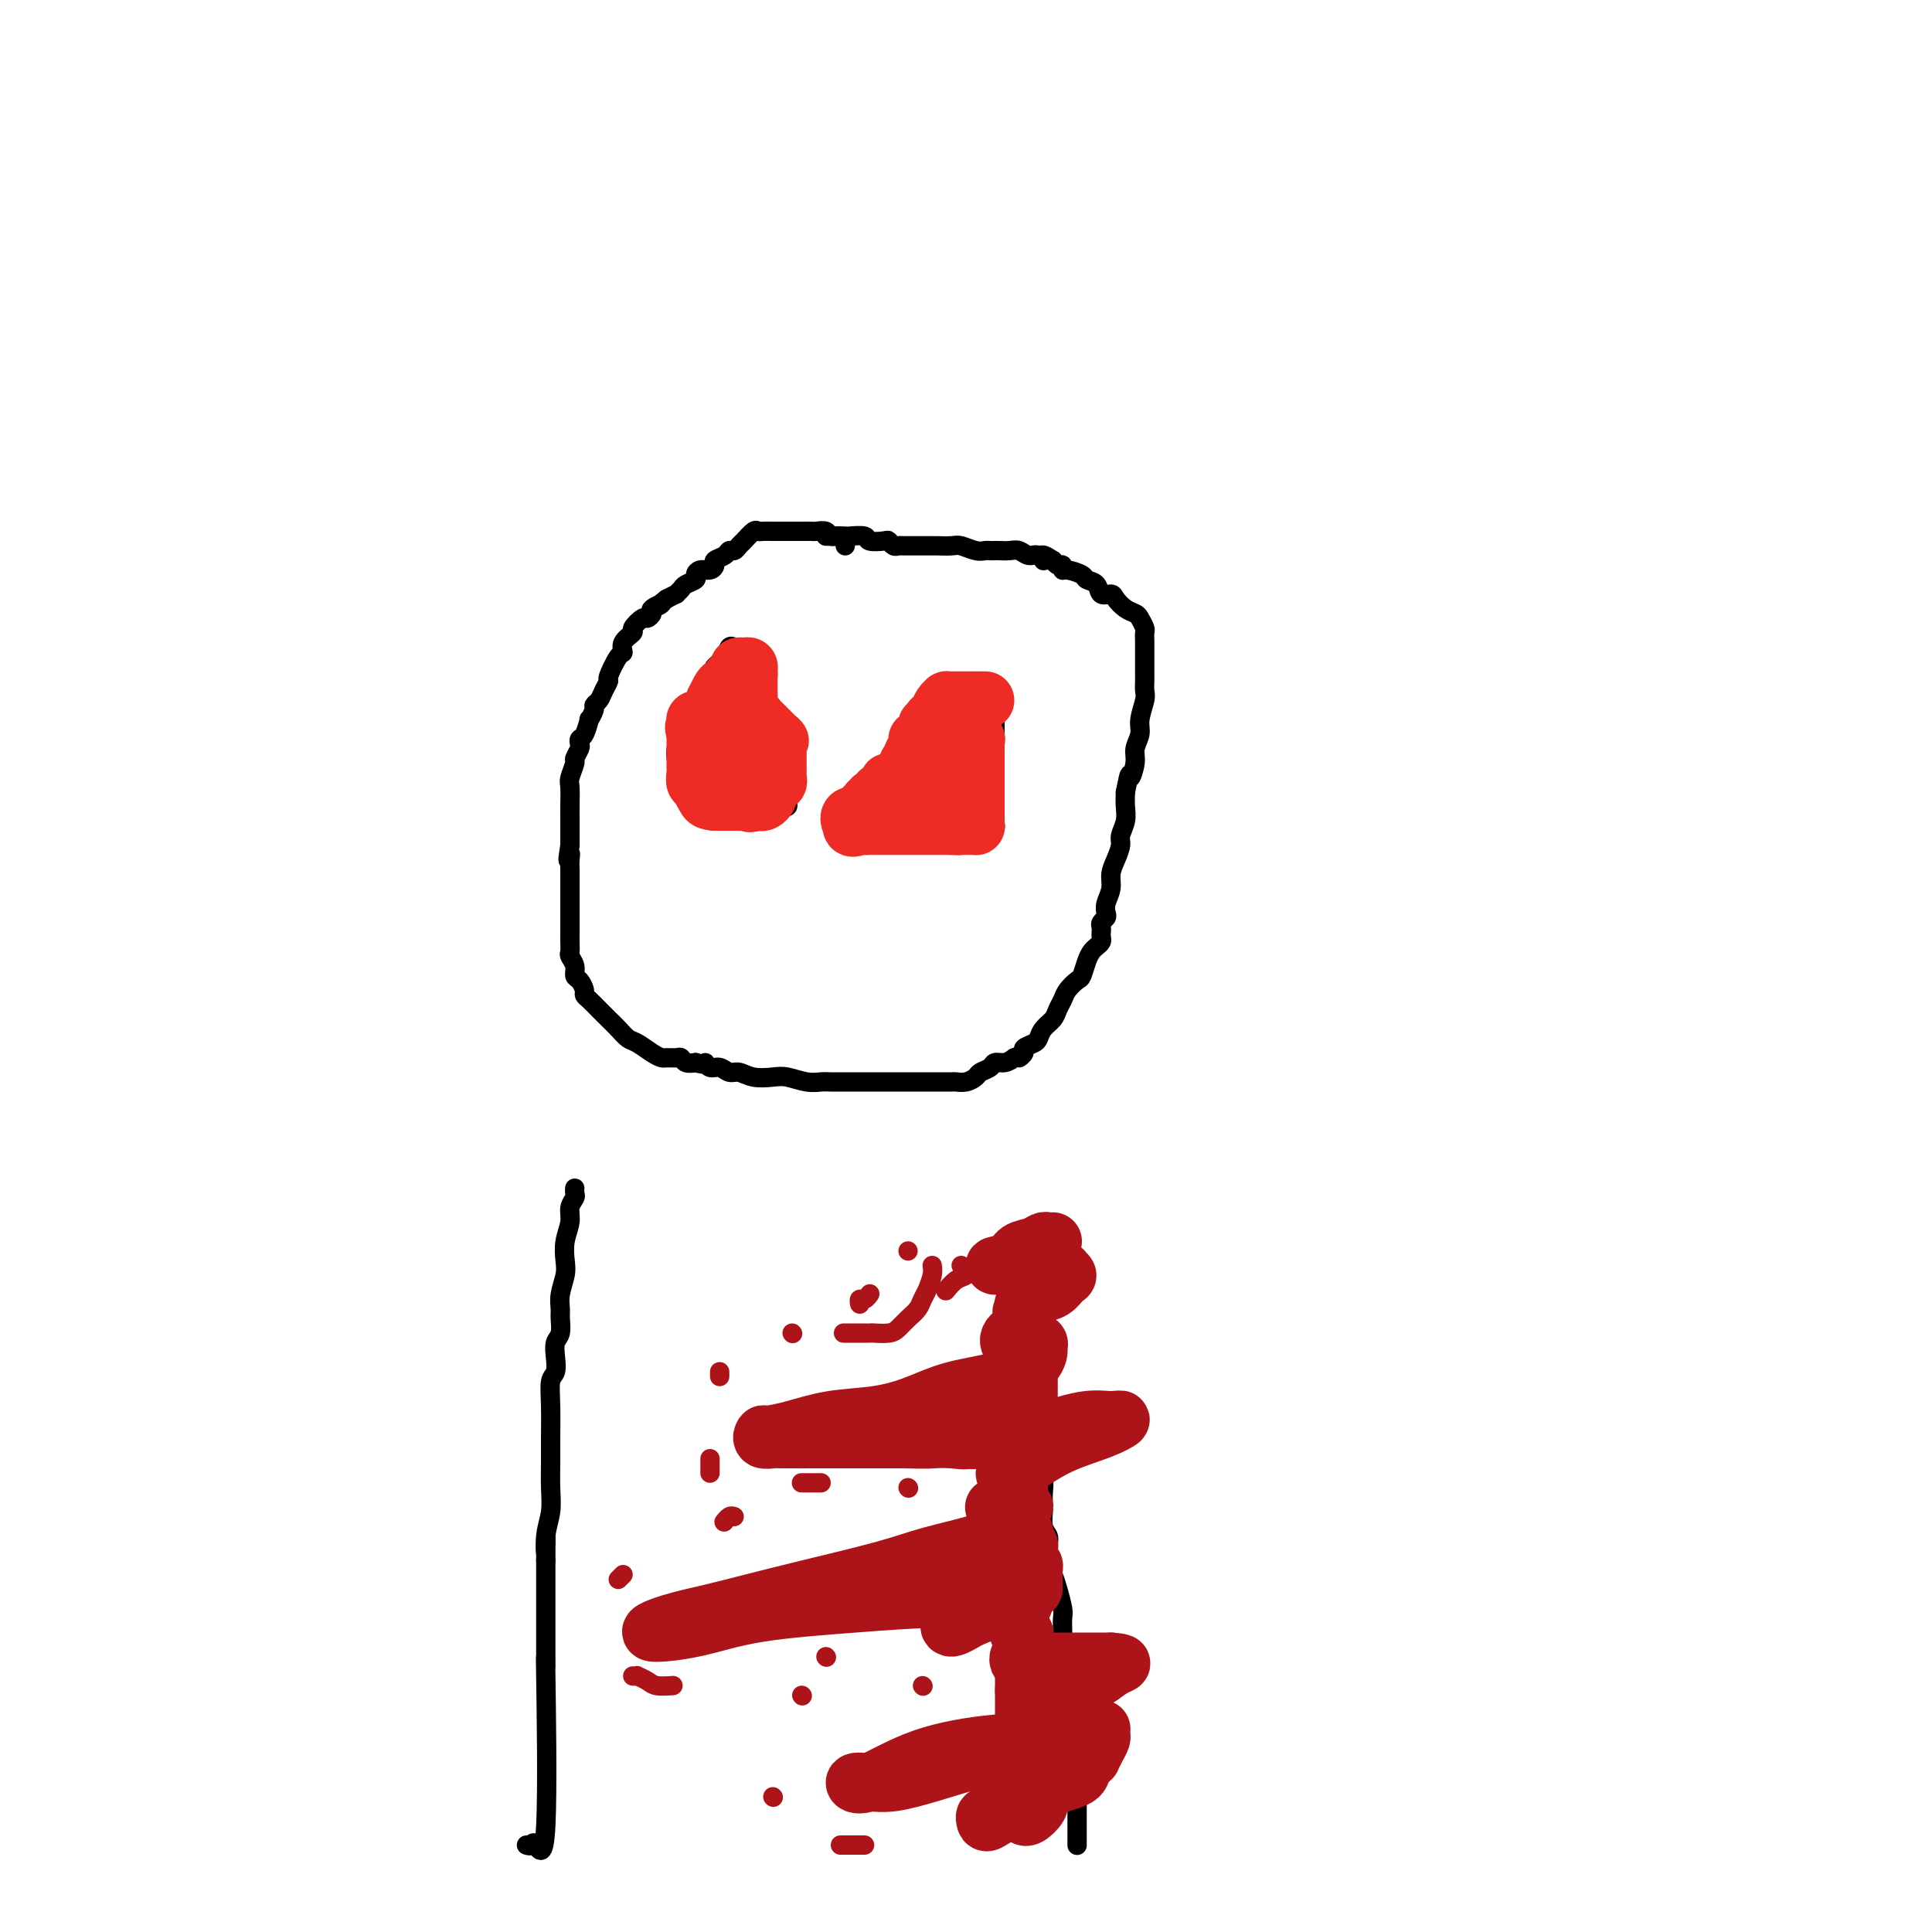 <svg viewBox='0 0 400 400' version='1.1' xmlns='http://www.w3.org/2000/svg' xmlns:xlink='http://www.w3.org/1999/xlink'><g fill='none' stroke='#000000' stroke-width='4' stroke-linecap='round' stroke-linejoin='round'><path d='M109,382c0.370,0.127 0.740,0.255 1,0c0.260,-0.255 0.409,-0.892 1,0c0.591,0.892 1.622,3.312 2,-4c0.378,-7.312 0.101,-24.358 0,-31c-0.101,-6.642 -0.027,-2.882 0,-2c0.027,0.882 0.007,-1.114 0,-2c-0.007,-0.886 -0.002,-0.663 0,-1c0.002,-0.337 0.001,-1.235 0,-2c-0.001,-0.765 -0.000,-1.397 0,-2c0.000,-0.603 0.000,-1.177 0,-2c-0.000,-0.823 -0.000,-1.894 0,-3c0.000,-1.106 0.000,-2.248 0,-3c-0.000,-0.752 -0.000,-1.116 0,-2c0.000,-0.884 0.000,-2.288 0,-3c-0.000,-0.712 -0.000,-0.730 0,-1c0.000,-0.270 0.000,-0.791 0,-1c-0.000,-0.209 -0.000,-0.104 0,0'/><path d='M113,323c0.016,-8.844 0.057,-3.453 0,-2c-0.057,1.453 -0.211,-1.031 0,-3c0.211,-1.969 0.789,-3.421 1,-5c0.211,-1.579 0.056,-3.284 0,-5c-0.056,-1.716 -0.011,-3.442 0,-5c0.011,-1.558 -0.011,-2.948 0,-5c0.011,-2.052 0.054,-4.766 0,-7c-0.054,-2.234 -0.207,-3.987 0,-5c0.207,-1.013 0.773,-1.287 1,-2c0.227,-0.713 0.114,-1.867 0,-3c-0.114,-1.133 -0.228,-2.245 0,-3c0.228,-0.755 0.797,-1.154 1,-2c0.203,-0.846 0.041,-2.140 0,-3c-0.041,-0.860 0.041,-1.286 0,-2c-0.041,-0.714 -0.203,-1.717 0,-3c0.203,-1.283 0.771,-2.847 1,-4c0.229,-1.153 0.118,-1.895 0,-3c-0.118,-1.105 -0.242,-2.572 0,-4c0.242,-1.428 0.849,-2.817 1,-4c0.151,-1.183 -0.156,-2.159 0,-3c0.156,-0.841 0.774,-1.546 1,-2c0.226,-0.454 0.061,-0.658 0,-1c-0.061,-0.342 -0.016,-0.823 0,-1c0.016,-0.177 0.005,-0.051 0,0c-0.005,0.051 -0.002,0.025 0,0'/><path d='M223,382c-0.000,0.053 -0.000,0.105 0,0c0.000,-0.105 0.000,-0.368 0,-1c-0.000,-0.632 -0.000,-1.632 0,-2c0.000,-0.368 0.001,-0.104 0,-1c-0.001,-0.896 -0.004,-2.953 0,-4c0.004,-1.047 0.015,-1.084 0,-2c-0.015,-0.916 -0.055,-2.709 0,-4c0.055,-1.291 0.207,-2.079 0,-4c-0.207,-1.921 -0.772,-4.974 -1,-7c-0.228,-2.026 -0.117,-3.023 0,-4c0.117,-0.977 0.242,-1.934 0,-3c-0.242,-1.066 -0.849,-2.242 -1,-3c-0.151,-0.758 0.156,-1.099 0,-2c-0.156,-0.901 -0.773,-2.361 -1,-3c-0.227,-0.639 -0.064,-0.457 0,-1c0.064,-0.543 0.028,-1.811 0,-3c-0.028,-1.189 -0.050,-2.299 0,-3c0.050,-0.701 0.171,-0.992 0,-2c-0.171,-1.008 -0.633,-2.731 -1,-4c-0.367,-1.269 -0.638,-2.082 -1,-3c-0.362,-0.918 -0.815,-1.942 -1,-3c-0.185,-1.058 -0.102,-2.152 0,-3c0.102,-0.848 0.223,-1.452 0,-2c-0.223,-0.548 -0.791,-1.040 -1,-2c-0.209,-0.960 -0.060,-2.388 0,-3c0.060,-0.612 0.030,-0.407 0,-1c-0.030,-0.593 -0.060,-1.984 0,-3c0.060,-1.016 0.208,-1.658 0,-3c-0.208,-1.342 -0.774,-3.383 -1,-5c-0.226,-1.617 -0.113,-2.808 0,-4'/><path d='M215,297c-1.238,-13.646 -0.332,-5.261 0,-3c0.332,2.261 0.089,-1.602 0,-4c-0.089,-2.398 -0.024,-3.332 0,-4c0.024,-0.668 0.005,-1.069 0,-2c-0.005,-0.931 0.003,-2.390 0,-3c-0.003,-0.610 -0.016,-0.371 0,-1c0.016,-0.629 0.060,-2.127 0,-3c-0.060,-0.873 -0.223,-1.122 0,-2c0.223,-0.878 0.831,-2.385 1,-3c0.169,-0.615 -0.100,-0.339 0,-1c0.100,-0.661 0.570,-2.260 1,-3c0.430,-0.740 0.819,-0.622 1,-1c0.181,-0.378 0.154,-1.252 0,-2c-0.154,-0.748 -0.433,-1.370 0,-2c0.433,-0.630 1.579,-1.269 2,-2c0.421,-0.731 0.116,-1.555 0,-2c-0.116,-0.445 -0.045,-0.512 0,-1c0.045,-0.488 0.064,-1.399 0,-2c-0.064,-0.601 -0.209,-0.893 0,-1c0.209,-0.107 0.774,-0.031 1,0c0.226,0.031 0.113,0.015 0,0'/><path d='M175,113c0.057,-0.301 0.114,-0.603 0,-1c-0.114,-0.397 -0.398,-0.891 -1,-1c-0.602,-0.109 -1.523,0.167 -2,0c-0.477,-0.167 -0.509,-0.777 -1,-1c-0.491,-0.223 -1.440,-0.060 -2,0c-0.560,0.060 -0.731,0.016 -1,0c-0.269,-0.016 -0.634,-0.004 -1,0c-0.366,0.004 -0.731,0.001 -1,0c-0.269,-0.001 -0.443,-0.000 -1,0c-0.557,0.000 -1.497,0.001 -2,0c-0.503,-0.001 -0.567,-0.002 -1,0c-0.433,0.002 -1.233,0.007 -2,0c-0.767,-0.007 -1.501,-0.027 -2,0c-0.499,0.027 -0.764,0.102 -1,0c-0.236,-0.102 -0.445,-0.382 -1,0c-0.555,0.382 -1.457,1.426 -2,2c-0.543,0.574 -0.728,0.679 -1,1c-0.272,0.321 -0.633,0.859 -1,1c-0.367,0.141 -0.741,-0.116 -1,0c-0.259,0.116 -0.401,0.605 -1,1c-0.599,0.395 -1.653,0.697 -2,1c-0.347,0.303 0.014,0.606 0,1c-0.014,0.394 -0.403,0.879 -1,1c-0.597,0.121 -1.402,-0.123 -2,0c-0.598,0.123 -0.987,0.611 -1,1c-0.013,0.389 0.352,0.678 0,1c-0.352,0.322 -1.420,0.677 -2,1c-0.580,0.323 -0.671,0.612 -1,1c-0.329,0.388 -0.896,0.874 -1,1c-0.104,0.126 0.256,-0.107 0,0c-0.256,0.107 -1.128,0.553 -2,1'/><path d='M138,124c-3.041,2.343 -1.142,1.200 -1,1c0.142,-0.200 -1.473,0.542 -2,1c-0.527,0.458 0.033,0.633 0,1c-0.033,0.367 -0.657,0.927 -1,1c-0.343,0.073 -0.403,-0.341 -1,0c-0.597,0.341 -1.731,1.436 -2,2c-0.269,0.564 0.327,0.596 0,1c-0.327,0.404 -1.575,1.178 -2,2c-0.425,0.822 -0.026,1.690 0,2c0.026,0.310 -0.321,0.062 -1,1c-0.679,0.938 -1.688,3.064 -2,4c-0.312,0.936 0.075,0.683 0,1c-0.075,0.317 -0.613,1.203 -1,2c-0.387,0.797 -0.625,1.503 -1,2c-0.375,0.497 -0.888,0.785 -1,1c-0.112,0.215 0.177,0.358 0,1c-0.177,0.642 -0.818,1.783 -1,2c-0.182,0.217 0.096,-0.490 0,0c-0.096,0.490 -0.566,2.177 -1,3c-0.434,0.823 -0.833,0.782 -1,1c-0.167,0.218 -0.101,0.696 0,1c0.101,0.304 0.237,0.436 0,1c-0.237,0.564 -0.848,1.562 -1,2c-0.152,0.438 0.155,0.316 0,1c-0.155,0.684 -0.774,2.174 -1,3c-0.226,0.826 -0.061,0.988 0,2c0.061,1.012 0.016,2.873 0,4c-0.016,1.127 -0.004,1.518 0,2c0.004,0.482 0.001,1.053 0,2c-0.001,0.947 -0.000,2.271 0,3c0.000,0.729 0.000,0.865 0,1'/><path d='M118,175c-0.774,4.909 -0.207,2.682 0,2c0.207,-0.682 0.056,0.183 0,1c-0.056,0.817 -0.015,1.587 0,2c0.015,0.413 0.004,0.468 0,1c-0.004,0.532 -0.001,1.541 0,2c0.001,0.459 0.000,0.367 0,1c-0.000,0.633 -0.000,1.989 0,3c0.000,1.011 0.000,1.675 0,2c-0.000,0.325 -0.001,0.310 0,1c0.001,0.690 0.004,2.085 0,3c-0.004,0.915 -0.016,1.348 0,2c0.016,0.652 0.060,1.522 0,2c-0.060,0.478 -0.222,0.566 0,1c0.222,0.434 0.829,1.216 1,2c0.171,0.784 -0.096,1.571 0,2c0.096,0.429 0.553,0.499 1,1c0.447,0.501 0.882,1.433 1,2c0.118,0.567 -0.082,0.771 0,1c0.082,0.229 0.445,0.485 1,1c0.555,0.515 1.303,1.289 2,2c0.697,0.711 1.345,1.360 2,2c0.655,0.640 1.317,1.271 2,2c0.683,0.729 1.386,1.554 2,2c0.614,0.446 1.138,0.512 2,1c0.862,0.488 2.062,1.398 3,2c0.938,0.602 1.612,0.897 2,1c0.388,0.103 0.488,0.014 1,0c0.512,-0.014 1.436,0.048 2,0c0.564,-0.048 0.767,-0.205 1,0c0.233,0.205 0.495,0.773 1,1c0.505,0.227 1.252,0.114 2,0'/><path d='M144,220c2.584,0.708 2.043,-0.021 2,0c-0.043,0.021 0.413,0.794 1,1c0.587,0.206 1.305,-0.155 2,0c0.695,0.155 1.367,0.825 2,1c0.633,0.175 1.226,-0.146 2,0c0.774,0.146 1.730,0.757 3,1c1.270,0.243 2.852,0.118 4,0c1.148,-0.118 1.860,-0.228 3,0c1.140,0.228 2.709,0.793 4,1c1.291,0.207 2.303,0.055 3,0c0.697,-0.055 1.078,-0.015 2,0c0.922,0.015 2.386,0.004 3,0c0.614,-0.004 0.377,-0.001 1,0c0.623,0.001 2.106,0.000 3,0c0.894,-0.000 1.199,-0.000 2,0c0.801,0.000 2.097,0.000 3,0c0.903,-0.000 1.412,-0.000 2,0c0.588,0.000 1.255,-0.000 2,0c0.745,0.000 1.569,0.000 2,0c0.431,-0.000 0.468,-0.000 1,0c0.532,0.000 1.560,0.001 2,0c0.440,-0.001 0.293,-0.003 1,0c0.707,0.003 2.268,0.012 3,0c0.732,-0.012 0.634,-0.044 1,0c0.366,0.044 1.196,0.166 2,0c0.804,-0.166 1.580,-0.618 2,-1c0.420,-0.382 0.483,-0.694 1,-1c0.517,-0.306 1.489,-0.608 2,-1c0.511,-0.392 0.561,-0.875 1,-1c0.439,-0.125 1.268,0.107 2,0c0.732,-0.107 1.366,-0.554 2,-1'/><path d='M210,219c1.705,-0.725 0.968,-0.039 1,0c0.032,0.039 0.834,-0.570 1,-1c0.166,-0.430 -0.302,-0.681 0,-1c0.302,-0.319 1.376,-0.704 2,-1c0.624,-0.296 0.797,-0.502 1,-1c0.203,-0.498 0.435,-1.288 1,-2c0.565,-0.712 1.465,-1.347 2,-2c0.535,-0.653 0.707,-1.325 1,-2c0.293,-0.675 0.708,-1.353 1,-2c0.292,-0.647 0.459,-1.262 1,-2c0.541,-0.738 1.454,-1.598 2,-2c0.546,-0.402 0.724,-0.345 1,-1c0.276,-0.655 0.648,-2.021 1,-3c0.352,-0.979 0.683,-1.572 1,-2c0.317,-0.428 0.621,-0.692 1,-1c0.379,-0.308 0.833,-0.660 1,-1c0.167,-0.340 0.049,-0.669 0,-1c-0.049,-0.331 -0.027,-0.666 0,-1c0.027,-0.334 0.059,-0.669 0,-1c-0.059,-0.331 -0.208,-0.658 0,-1c0.208,-0.342 0.773,-0.699 1,-1c0.227,-0.301 0.116,-0.544 0,-1c-0.116,-0.456 -0.237,-1.123 0,-2c0.237,-0.877 0.833,-1.963 1,-3c0.167,-1.037 -0.095,-2.024 0,-3c0.095,-0.976 0.547,-1.941 1,-3c0.453,-1.059 0.906,-2.212 1,-3c0.094,-0.788 -0.171,-1.211 0,-2c0.171,-0.789 0.777,-1.943 1,-3c0.223,-1.057 0.064,-2.016 0,-3c-0.064,-0.984 -0.032,-1.992 0,-3'/><path d='M233,164c1.089,-5.486 0.813,-3.201 1,-3c0.187,0.201 0.839,-1.683 1,-3c0.161,-1.317 -0.167,-2.068 0,-3c0.167,-0.932 0.829,-2.047 1,-3c0.171,-0.953 -0.150,-1.746 0,-3c0.150,-1.254 0.772,-2.968 1,-4c0.228,-1.032 0.061,-1.380 0,-2c-0.061,-0.620 -0.016,-1.510 0,-2c0.016,-0.490 0.004,-0.578 0,-1c-0.004,-0.422 -0.001,-1.176 0,-2c0.001,-0.824 0.000,-1.716 0,-2c-0.000,-0.284 0.001,0.041 0,0c-0.001,-0.041 -0.003,-0.448 0,-1c0.003,-0.552 0.013,-1.247 0,-2c-0.013,-0.753 -0.048,-1.563 0,-2c0.048,-0.437 0.177,-0.502 0,-1c-0.177,-0.498 -0.662,-1.430 -1,-2c-0.338,-0.570 -0.528,-0.778 -1,-1c-0.472,-0.222 -1.224,-0.459 -2,-1c-0.776,-0.541 -1.574,-1.388 -2,-2c-0.426,-0.612 -0.479,-0.990 -1,-1c-0.521,-0.010 -1.509,0.347 -2,0c-0.491,-0.347 -0.486,-1.398 -1,-2c-0.514,-0.602 -1.549,-0.754 -2,-1c-0.451,-0.246 -0.320,-0.587 -1,-1c-0.680,-0.413 -2.171,-0.898 -3,-1c-0.829,-0.102 -0.995,0.179 -1,0c-0.005,-0.179 0.153,-0.817 0,-1c-0.153,-0.183 -0.615,0.091 -1,0c-0.385,-0.091 -0.692,-0.545 -1,-1'/><path d='M218,116c-3.357,-2.255 -2.250,-0.394 -2,0c0.250,0.394 -0.356,-0.679 -1,-1c-0.644,-0.321 -1.324,0.110 -2,0c-0.676,-0.110 -1.347,-0.761 -2,-1c-0.653,-0.239 -1.288,-0.064 -2,0c-0.712,0.064 -1.502,0.018 -2,0c-0.498,-0.018 -0.704,-0.009 -1,0c-0.296,0.009 -0.683,0.016 -1,0c-0.317,-0.016 -0.565,-0.057 -1,0c-0.435,0.057 -1.057,0.211 -2,0c-0.943,-0.211 -2.207,-0.789 -3,-1c-0.793,-0.211 -1.116,-0.057 -2,0c-0.884,0.057 -2.330,0.015 -3,0c-0.670,-0.015 -0.565,-0.004 -1,0c-0.435,0.004 -1.412,0.001 -2,0c-0.588,-0.001 -0.787,0.001 -1,0c-0.213,-0.001 -0.439,-0.004 -1,0c-0.561,0.004 -1.458,0.015 -2,0c-0.542,-0.015 -0.731,-0.056 -1,0c-0.269,0.056 -0.619,0.207 -1,0c-0.381,-0.207 -0.793,-0.774 -1,-1c-0.207,-0.226 -0.210,-0.113 -1,0c-0.790,0.113 -2.365,0.226 -3,0c-0.635,-0.226 -0.328,-0.793 -1,-1c-0.672,-0.207 -2.324,-0.056 -3,0c-0.676,0.056 -0.377,0.015 -1,0c-0.623,-0.015 -2.168,-0.004 -3,0c-0.832,0.004 -0.952,0.001 -1,0c-0.048,-0.001 -0.024,-0.001 0,0'/><path d='M152,134c-0.369,-0.170 -0.739,-0.340 -1,0c-0.261,0.340 -0.414,1.191 -1,2c-0.586,0.809 -1.605,1.578 -2,2c-0.395,0.422 -0.166,0.498 0,1c0.166,0.502 0.270,1.429 0,2c-0.270,0.571 -0.913,0.787 -1,1c-0.087,0.213 0.384,0.423 0,1c-0.384,0.577 -1.622,1.519 -2,2c-0.378,0.481 0.102,0.499 0,1c-0.102,0.501 -0.788,1.485 -1,2c-0.212,0.515 0.048,0.562 0,1c-0.048,0.438 -0.405,1.266 -1,2c-0.595,0.734 -1.427,1.372 -2,2c-0.573,0.628 -0.885,1.246 -1,2c-0.115,0.754 -0.033,1.644 0,2c0.033,0.356 0.016,0.178 0,0'/><path d='M154,136c0.334,-0.270 0.668,-0.540 1,0c0.332,0.540 0.663,1.890 1,3c0.337,1.110 0.679,1.980 1,3c0.321,1.020 0.621,2.189 1,3c0.379,0.811 0.838,1.264 1,2c0.162,0.736 0.028,1.757 0,2c-0.028,0.243 0.049,-0.290 0,0c-0.049,0.290 -0.223,1.405 0,2c0.223,0.595 0.844,0.670 1,1c0.156,0.330 -0.154,0.914 0,1c0.154,0.086 0.772,-0.328 1,0c0.228,0.328 0.065,1.397 0,2c-0.065,0.603 -0.031,0.739 0,1c0.031,0.261 0.061,0.647 0,1c-0.061,0.353 -0.212,0.672 0,1c0.212,0.328 0.789,0.665 1,1c0.211,0.335 0.057,0.667 0,1c-0.057,0.333 -0.016,0.667 0,1c0.016,0.333 0.008,0.667 0,1'/><path d='M162,162c1.177,4.201 0.120,1.704 0,1c-0.120,-0.704 0.696,0.386 1,1c0.304,0.614 0.096,0.753 0,1c-0.096,0.247 -0.080,0.602 0,1c0.080,0.398 0.225,0.839 0,1c-0.225,0.161 -0.819,0.043 -1,0c-0.181,-0.043 0.053,-0.012 0,0c-0.053,0.012 -0.392,0.003 -1,0c-0.608,-0.003 -1.487,-0.001 -2,0c-0.513,0.001 -0.662,0.000 -1,0c-0.338,-0.000 -0.864,-0.000 -1,0c-0.136,0.000 0.117,0.000 0,0c-0.117,-0.000 -0.606,-0.000 -1,0c-0.394,0.000 -0.693,0.000 -1,0c-0.307,-0.000 -0.621,-0.000 -1,0c-0.379,0.000 -0.823,0.000 -1,0c-0.177,-0.000 -0.089,-0.000 0,0'/><path d='M153,167c-1.418,0.002 -0.961,0.008 -1,0c-0.039,-0.008 -0.572,-0.029 -1,0c-0.428,0.029 -0.749,0.109 -1,0c-0.251,-0.109 -0.430,-0.407 -1,-1c-0.570,-0.593 -1.529,-1.479 -2,-2c-0.471,-0.521 -0.452,-0.675 -1,-1c-0.548,-0.325 -1.662,-0.819 -2,-1c-0.338,-0.181 0.101,-0.049 0,0c-0.101,0.049 -0.743,0.014 -1,0c-0.257,-0.014 -0.128,-0.007 0,0'/><path d='M142,158c0.309,0.000 0.619,0.000 1,0c0.381,0.000 0.834,0.000 1,0c0.166,0.000 0.045,0.000 0,0c-0.045,0.000 -0.013,0.000 0,0c0.013,0.000 0.006,0.000 0,0'/><path d='M206,143c0.000,0.358 0.000,0.715 0,1c-0.000,0.285 -0.000,0.496 0,1c0.000,0.504 0.000,1.301 0,2c-0.000,0.699 -0.000,1.301 0,2c0.000,0.699 0.000,1.496 0,2c-0.000,0.504 -0.000,0.716 0,1c0.000,0.284 0.000,0.640 0,1c-0.000,0.360 -0.000,0.725 0,1c0.000,0.275 0.000,0.459 0,1c-0.000,0.541 -0.000,1.440 0,2c0.000,0.560 0.000,0.781 0,1c-0.000,0.219 -0.000,0.435 0,1c0.000,0.565 0.000,1.481 0,2c-0.000,0.519 -0.000,0.643 0,1c0.000,0.357 0.000,0.946 0,2c-0.000,1.054 -0.000,2.573 0,3c0.000,0.427 0.001,-0.240 0,0c-0.001,0.240 -0.003,1.385 0,2c0.003,0.615 0.011,0.701 0,1c-0.011,0.299 -0.041,0.811 0,1c0.041,0.189 0.155,0.054 0,0c-0.155,-0.054 -0.577,-0.027 -1,0'/><path d='M205,171c-0.378,4.356 -0.822,1.244 -1,0c-0.178,-1.244 -0.089,-0.622 0,0'/><path d='M203,142c-0.034,0.302 -0.067,0.605 0,1c0.067,0.395 0.235,0.883 0,1c-0.235,0.117 -0.874,-0.136 -1,0c-0.126,0.136 0.262,0.663 0,1c-0.262,0.337 -1.173,0.485 -2,1c-0.827,0.515 -1.568,1.399 -2,2c-0.432,0.601 -0.553,0.920 -1,1c-0.447,0.080 -1.219,-0.080 -2,0c-0.781,0.080 -1.571,0.399 -2,1c-0.429,0.601 -0.496,1.484 -1,2c-0.504,0.516 -1.445,0.667 -2,1c-0.555,0.333 -0.726,0.850 -1,1c-0.274,0.150 -0.652,-0.066 -1,0c-0.348,0.066 -0.667,0.416 -1,1c-0.333,0.584 -0.681,1.403 -1,2c-0.319,0.597 -0.609,0.971 -1,1c-0.391,0.029 -0.883,-0.288 -1,0c-0.117,0.288 0.141,1.181 0,2c-0.141,0.819 -0.682,1.564 -1,2c-0.318,0.436 -0.414,0.564 -1,1c-0.586,0.436 -1.662,1.181 -2,2c-0.338,0.819 0.063,1.712 0,2c-0.063,0.288 -0.592,-0.028 -1,0c-0.408,0.028 -0.697,0.399 -1,1c-0.303,0.601 -0.620,1.431 -1,2c-0.380,0.569 -0.823,0.877 -1,1c-0.177,0.123 -0.089,0.062 0,0'/><path d='M176,171c-4.062,4.426 -0.718,0.990 1,0c1.718,-0.990 1.808,0.467 2,1c0.192,0.533 0.484,0.143 1,0c0.516,-0.143 1.254,-0.038 2,0c0.746,0.038 1.498,0.009 2,0c0.502,-0.009 0.754,0.001 1,0c0.246,-0.001 0.487,-0.014 1,0c0.513,0.014 1.300,0.056 2,0c0.700,-0.056 1.314,-0.211 2,0c0.686,0.211 1.444,0.789 2,1c0.556,0.211 0.908,0.057 1,0c0.092,-0.057 -0.078,-0.015 0,0c0.078,0.015 0.402,0.004 1,0c0.598,-0.004 1.470,-0.001 2,0c0.530,0.001 0.716,0.000 1,0c0.284,-0.000 0.664,-0.000 1,0c0.336,0.000 0.629,0.000 1,0c0.371,-0.000 0.820,-0.000 1,0c0.180,0.000 0.090,0.000 0,0'/></g>
<g fill='none' stroke='#EE2B24' stroke-width='12' stroke-linecap='round' stroke-linejoin='round'><path d='M155,141c-0.000,0.333 -0.000,0.667 0,1c0.000,0.333 0.000,0.666 0,1c-0.000,0.334 -0.001,0.668 0,1c0.001,0.332 0.003,0.662 0,1c-0.003,0.338 -0.011,0.683 0,1c0.011,0.317 0.041,0.606 0,1c-0.041,0.394 -0.151,0.893 0,1c0.151,0.107 0.565,-0.179 1,0c0.435,0.179 0.890,0.821 1,1c0.110,0.179 -0.125,-0.107 0,0c0.125,0.107 0.611,0.606 1,1c0.389,0.394 0.682,0.683 1,1c0.318,0.317 0.662,0.662 1,1c0.338,0.338 0.669,0.669 1,1'/><path d='M161,153c0.928,0.880 0.249,0.081 0,0c-0.249,-0.081 -0.067,0.557 0,1c0.067,0.443 0.018,0.692 0,1c-0.018,0.308 -0.005,0.674 0,1c0.005,0.326 0.001,0.612 0,1c-0.001,0.388 -0.001,0.877 0,1c0.001,0.123 0.001,-0.121 0,0c-0.001,0.121 -0.004,0.607 0,1c0.004,0.393 0.016,0.693 0,1c-0.016,0.307 -0.061,0.621 0,1c0.061,0.379 0.226,0.823 0,1c-0.226,0.177 -0.844,0.089 -1,0c-0.156,-0.089 0.151,-0.178 0,0c-0.151,0.178 -0.762,0.622 -1,1c-0.238,0.378 -0.105,0.690 0,1c0.105,0.310 0.183,0.619 0,1c-0.183,0.381 -0.626,0.833 -1,1c-0.374,0.167 -0.678,0.048 -1,0c-0.322,-0.048 -0.661,-0.024 -1,0'/><path d='M156,166c-0.956,0.619 -0.848,0.166 -1,0c-0.152,-0.166 -0.566,-0.044 -1,0c-0.434,0.044 -0.890,0.012 -1,0c-0.110,-0.012 0.125,-0.003 0,0c-0.125,0.003 -0.612,0.001 -1,0c-0.388,-0.001 -0.679,-0.000 -1,0c-0.321,0.000 -0.674,0.000 -1,0c-0.326,-0.000 -0.626,-0.000 -1,0c-0.374,0.000 -0.821,0.000 -1,0c-0.179,-0.000 -0.089,-0.000 0,0'/><path d='M148,166c-1.626,-0.123 -1.689,-0.432 -2,-1c-0.311,-0.568 -0.868,-1.395 -1,-2c-0.132,-0.605 0.161,-0.989 0,-1c-0.161,-0.011 -0.775,0.352 -1,0c-0.225,-0.352 -0.060,-1.418 0,-2c0.060,-0.582 0.016,-0.681 0,-1c-0.016,-0.319 -0.004,-0.859 0,-1c0.004,-0.141 0.001,0.117 0,0c-0.001,-0.117 -0.000,-0.610 0,-1c0.000,-0.390 0.000,-0.678 0,-1c-0.000,-0.322 -0.000,-0.677 0,-1c0.000,-0.323 0.000,-0.612 0,-1c-0.000,-0.388 -0.000,-0.874 0,-1c0.000,-0.126 0.000,0.107 0,0c-0.000,-0.107 -0.000,-0.553 0,-1'/><path d='M144,152c-0.622,-2.348 -0.177,-1.216 0,-1c0.177,0.216 0.085,-0.482 0,-1c-0.085,-0.518 -0.164,-0.855 0,-1c0.164,-0.145 0.569,-0.098 1,0c0.431,0.098 0.886,0.246 1,0c0.114,-0.246 -0.114,-0.887 0,-1c0.114,-0.113 0.569,0.303 1,0c0.431,-0.303 0.836,-1.325 1,-2c0.164,-0.675 0.086,-1.003 0,-1c-0.086,0.003 -0.182,0.338 0,0c0.182,-0.338 0.640,-1.348 1,-2c0.360,-0.652 0.622,-0.944 1,-1c0.378,-0.056 0.872,0.126 1,0c0.128,-0.126 -0.110,-0.559 0,-1c0.110,-0.441 0.568,-0.888 1,-1c0.432,-0.112 0.838,0.113 1,0c0.162,-0.113 0.082,-0.563 0,-1c-0.082,-0.437 -0.165,-0.862 0,-1c0.165,-0.138 0.577,0.010 1,0c0.423,-0.010 0.856,-0.180 1,0c0.144,0.180 -0.003,0.708 0,1c0.003,0.292 0.155,0.348 0,1c-0.155,0.652 -0.616,1.901 -1,3c-0.384,1.099 -0.692,2.050 -1,3'/><path d='M153,146c-0.155,1.946 -0.041,2.813 0,3c0.041,0.187 0.011,-0.304 0,0c-0.011,0.304 -0.003,1.405 0,2c0.003,0.595 0.001,0.684 0,1c-0.001,0.316 -0.000,0.858 0,1c0.000,0.142 0.000,-0.117 0,0c-0.000,0.117 -0.000,0.609 0,1c0.000,0.391 0.000,0.679 0,1c-0.000,0.321 -0.001,0.674 0,1c0.001,0.326 0.003,0.623 0,1c-0.003,0.377 -0.011,0.833 0,1c0.011,0.167 0.042,0.045 0,0c-0.042,-0.045 -0.155,-0.012 0,0c0.155,0.012 0.580,0.003 1,0c0.420,-0.003 0.834,-0.001 1,0c0.166,0.001 0.083,0.000 0,0'/><path d='M204,145c-0.303,-0.000 -0.606,-0.000 -1,0c-0.394,0.000 -0.879,0.000 -1,0c-0.121,-0.000 0.123,-0.000 0,0c-0.123,0.000 -0.611,0.000 -1,0c-0.389,-0.000 -0.677,-0.000 -1,0c-0.323,0.000 -0.679,0.000 -1,0c-0.321,-0.000 -0.607,-0.001 -1,0c-0.393,0.001 -0.893,0.002 -1,0c-0.107,-0.002 0.179,-0.008 0,0c-0.179,0.008 -0.822,0.031 -1,0c-0.178,-0.031 0.110,-0.114 0,0c-0.110,0.114 -0.617,0.427 -1,1c-0.383,0.573 -0.642,1.407 -1,2c-0.358,0.593 -0.814,0.947 -1,1c-0.186,0.053 -0.102,-0.193 0,0c0.102,0.193 0.221,0.826 0,1c-0.221,0.174 -0.781,-0.112 -1,0c-0.219,0.112 -0.097,0.620 0,1c0.097,0.380 0.171,0.632 0,1c-0.171,0.368 -0.585,0.854 -1,1c-0.415,0.146 -0.829,-0.046 -1,0c-0.171,0.046 -0.097,0.332 0,1c0.097,0.668 0.219,1.718 0,2c-0.219,0.282 -0.777,-0.205 -1,0c-0.223,0.205 -0.112,1.103 0,2'/><path d='M189,158c-0.867,1.869 -0.035,0.542 0,0c0.035,-0.542 -0.726,-0.299 -1,0c-0.274,0.299 -0.062,0.655 0,1c0.062,0.345 -0.025,0.681 0,1c0.025,0.319 0.161,0.622 0,1c-0.161,0.378 -0.618,0.833 -1,1c-0.382,0.167 -0.690,0.048 -1,0c-0.310,-0.048 -0.622,-0.023 -1,0c-0.378,0.023 -0.823,0.043 -1,0c-0.177,-0.043 -0.085,-0.151 0,0c0.085,0.151 0.164,0.561 0,1c-0.164,0.439 -0.569,0.906 -1,1c-0.431,0.094 -0.886,-0.186 -1,0c-0.114,0.186 0.114,0.839 0,1c-0.114,0.161 -0.571,-0.168 -1,0c-0.429,0.168 -0.832,0.834 -1,1c-0.168,0.166 -0.102,-0.167 0,0c0.102,0.167 0.238,0.833 0,1c-0.238,0.167 -0.851,-0.165 -1,0c-0.149,0.165 0.167,0.828 0,1c-0.167,0.172 -0.816,-0.146 -1,0c-0.184,0.146 0.097,0.757 0,1c-0.097,0.243 -0.572,0.117 -1,0c-0.428,-0.117 -0.807,-0.224 -1,0c-0.193,0.224 -0.198,0.778 0,1c0.198,0.222 0.599,0.111 1,0'/><path d='M177,170c-1.675,2.083 0.137,1.290 1,1c0.863,-0.290 0.777,-0.078 1,0c0.223,0.078 0.756,0.021 1,0c0.244,-0.021 0.198,-0.006 1,0c0.802,0.006 2.452,0.001 3,0c0.548,-0.001 -0.007,-0.000 0,0c0.007,0.000 0.575,0.000 1,0c0.425,-0.000 0.705,-0.000 1,0c0.295,0.000 0.604,0.000 1,0c0.396,-0.000 0.880,-0.000 1,0c0.120,0.000 -0.123,0.000 0,0c0.123,-0.000 0.611,-0.000 1,0c0.389,0.000 0.678,0.000 1,0c0.322,-0.000 0.678,-0.000 1,0c0.322,0.000 0.611,0.000 1,0c0.389,-0.000 0.878,-0.000 1,0c0.122,0.000 -0.122,0.000 0,0c0.122,-0.000 0.610,-0.000 1,0c0.390,0.000 0.682,0.000 1,0c0.318,-0.000 0.662,-0.000 1,0c0.338,0.000 0.669,0.000 1,0'/><path d='M197,171c3.046,0.155 0.661,0.041 0,0c-0.661,-0.041 0.401,-0.011 1,0c0.599,0.011 0.735,0.004 1,0c0.265,-0.004 0.659,-0.003 1,0c0.341,0.003 0.627,0.008 1,0c0.373,-0.008 0.832,-0.030 1,0c0.168,0.030 0.045,0.110 0,0c-0.045,-0.110 -0.012,-0.411 0,-1c0.012,-0.589 0.003,-1.467 0,-2c-0.003,-0.533 -0.001,-0.720 0,-1c0.001,-0.280 0.000,-0.653 0,-1c-0.000,-0.347 -0.000,-0.668 0,-1c0.000,-0.332 0.000,-0.677 0,-1c-0.000,-0.323 -0.000,-0.625 0,-1c0.000,-0.375 0.000,-0.821 0,-1c-0.000,-0.179 -0.000,-0.089 0,0'/><path d='M202,162c0.000,-1.106 0.000,-0.870 0,-1c-0.000,-0.130 -0.000,-0.626 0,-1c0.000,-0.374 0.000,-0.625 0,-1c-0.000,-0.375 -0.000,-0.874 0,-1c0.000,-0.126 0.000,0.121 0,0c-0.000,-0.121 -0.000,-0.611 0,-1c0.000,-0.389 0.000,-0.679 0,-1c-0.000,-0.321 -0.000,-0.675 0,-1c0.000,-0.325 0.001,-0.622 0,-1c-0.001,-0.378 -0.005,-0.836 0,-1c0.005,-0.164 0.018,-0.035 0,0c-0.018,0.035 -0.067,-0.026 0,0c0.067,0.026 0.249,0.139 0,0c-0.249,-0.139 -0.928,-0.528 -2,0c-1.072,0.528 -2.536,1.974 -3,3c-0.464,1.026 0.072,1.633 0,2c-0.072,0.367 -0.751,0.493 -1,1c-0.249,0.507 -0.067,1.394 0,2c0.067,0.606 0.018,0.933 0,1c-0.018,0.067 -0.005,-0.124 0,0c0.005,0.124 0.003,0.562 0,1'/><path d='M196,163c-0.381,1.260 -0.835,0.908 -1,1c-0.165,0.092 -0.041,0.626 0,1c0.041,0.374 -0.000,0.587 0,1c0.000,0.413 0.043,1.027 0,1c-0.043,-0.027 -0.170,-0.693 0,-1c0.170,-0.307 0.638,-0.254 1,-1c0.362,-0.746 0.619,-2.291 1,-3c0.381,-0.709 0.887,-0.582 1,-1c0.113,-0.418 -0.165,-1.380 0,-2c0.165,-0.620 0.775,-0.898 1,-1c0.225,-0.102 0.064,-0.029 0,0c-0.064,0.029 -0.032,0.015 0,0'/></g>
<g fill='none' stroke='#AD1419' stroke-width='12' stroke-linecap='round' stroke-linejoin='round'><path d='M218,257c-0.348,0.026 -0.696,0.052 -1,0c-0.304,-0.052 -0.563,-0.182 -1,0c-0.437,0.182 -1.052,0.676 -2,1c-0.948,0.324 -2.228,0.478 -3,1c-0.772,0.522 -1.037,1.412 -2,2c-0.963,0.588 -2.622,0.876 -3,1c-0.378,0.124 0.527,0.086 1,0c0.473,-0.086 0.513,-0.219 1,0c0.487,0.219 1.422,0.790 3,1c1.578,0.210 3.800,0.060 5,0c1.200,-0.060 1.377,-0.028 2,0c0.623,0.028 1.693,0.053 2,0c0.307,-0.053 -0.147,-0.183 0,0c0.147,0.183 0.897,0.679 1,1c0.103,0.321 -0.441,0.468 -1,1c-0.559,0.532 -1.134,1.448 -2,2c-0.866,0.552 -2.022,0.739 -3,1c-0.978,0.261 -1.778,0.596 -2,1c-0.222,0.404 0.132,0.878 0,1c-0.132,0.122 -0.752,-0.108 -1,0c-0.248,0.108 -0.124,0.554 0,1'/><path d='M212,271c-1.189,1.295 -0.161,0.533 0,1c0.161,0.467 -0.544,2.164 -1,3c-0.456,0.836 -0.663,0.813 -1,1c-0.337,0.187 -0.804,0.585 -1,1c-0.196,0.415 -0.119,0.847 0,1c0.119,0.153 0.281,0.028 1,0c0.719,-0.028 1.994,0.039 3,0c1.006,-0.039 1.743,-0.186 2,0c0.257,0.186 0.035,0.706 0,1c-0.035,0.294 0.118,0.361 0,1c-0.118,0.639 -0.506,1.849 -2,3c-1.494,1.151 -4.094,2.244 -7,3c-2.906,0.756 -6.117,1.176 -9,2c-2.883,0.824 -5.438,2.053 -8,3c-2.562,0.947 -5.131,1.612 -8,2c-2.869,0.388 -6.039,0.500 -9,1c-2.961,0.500 -5.714,1.388 -8,2c-2.286,0.612 -4.104,0.949 -5,1c-0.896,0.051 -0.870,-0.182 -1,0c-0.130,0.182 -0.416,0.781 0,1c0.416,0.219 1.534,0.059 2,0c0.466,-0.059 0.280,-0.016 2,0c1.720,0.016 5.348,0.004 9,0c3.652,-0.004 7.329,-0.001 10,0c2.671,0.001 4.335,0.001 6,0'/><path d='M187,298c5.741,0.152 6.094,0.033 6,0c-0.094,-0.033 -0.635,0.019 0,0c0.635,-0.019 2.446,-0.110 4,0c1.554,0.110 2.852,0.422 4,0c1.148,-0.422 2.148,-1.577 3,-2c0.852,-0.423 1.558,-0.116 2,0c0.442,0.116 0.620,0.039 1,0c0.380,-0.039 0.963,-0.039 1,0c0.037,0.039 -0.472,0.117 -1,0c-0.528,-0.117 -1.075,-0.429 -2,0c-0.925,0.429 -2.230,1.600 -3,2c-0.770,0.400 -1.007,0.031 0,0c1.007,-0.031 3.257,0.278 6,0c2.743,-0.278 5.980,-1.141 9,-2c3.020,-0.859 5.822,-1.714 8,-2c2.178,-0.286 3.733,-0.002 5,0c1.267,0.002 2.247,-0.278 2,0c-0.247,0.278 -1.720,1.113 -4,2c-2.280,0.887 -5.366,1.825 -8,3c-2.634,1.175 -4.817,2.588 -7,4'/><path d='M213,303c-3.463,1.575 -3.621,1.013 -4,1c-0.379,-0.013 -0.981,0.524 -1,1c-0.019,0.476 0.543,0.890 1,1c0.457,0.110 0.808,-0.086 1,0c0.192,0.086 0.223,0.454 0,1c-0.223,0.546 -0.701,1.271 -1,2c-0.299,0.729 -0.420,1.463 -1,2c-0.580,0.537 -1.618,0.876 -2,1c-0.382,0.124 -0.106,0.032 0,0c0.106,-0.032 0.043,-0.004 1,0c0.957,0.004 2.933,-0.015 4,0c1.067,0.015 1.224,0.063 1,0c-0.224,-0.063 -0.831,-0.238 -1,0c-0.169,0.238 0.099,0.889 0,1c-0.099,0.111 -0.565,-0.316 -1,0c-0.435,0.316 -0.839,1.376 -1,2c-0.161,0.624 -0.081,0.812 0,1'/><path d='M209,316c-0.134,2.001 -0.471,1.004 -1,1c-0.529,-0.004 -1.252,0.986 -4,2c-2.748,1.014 -7.523,2.054 -11,3c-3.477,0.946 -5.656,1.800 -10,3c-4.344,1.200 -10.853,2.746 -16,4c-5.147,1.254 -8.933,2.216 -12,3c-3.067,0.784 -5.413,1.392 -8,2c-2.587,0.608 -5.413,1.218 -8,2c-2.587,0.782 -4.936,1.737 -4,2c0.936,0.263 5.155,-0.164 9,-1c3.845,-0.836 7.314,-2.081 13,-3c5.686,-0.919 13.589,-1.514 20,-2c6.411,-0.486 11.328,-0.864 17,-1c5.672,-0.136 12.097,-0.029 15,0c2.903,0.029 2.282,-0.019 2,0c-0.282,0.019 -0.225,0.104 0,0c0.225,-0.104 0.618,-0.397 0,0c-0.618,0.397 -2.245,1.485 -4,2c-1.755,0.515 -3.636,0.459 -5,1c-1.364,0.541 -2.211,1.681 -3,2c-0.789,0.319 -1.520,-0.183 -2,0c-0.480,0.183 -0.709,1.052 0,1c0.709,-0.052 2.354,-1.026 4,-2'/><path d='M201,335c-0.392,0.267 2.628,-1.065 5,-2c2.372,-0.935 4.096,-1.472 5,-2c0.904,-0.528 0.988,-1.046 1,-1c0.012,0.046 -0.049,0.655 0,1c0.049,0.345 0.209,0.425 0,1c-0.209,0.575 -0.788,1.646 -1,2c-0.212,0.354 -0.058,-0.010 0,0c0.058,0.010 0.019,0.394 0,1c-0.019,0.606 -0.019,1.434 0,2c0.019,0.566 0.057,0.872 0,1c-0.057,0.128 -0.211,0.080 0,0c0.211,-0.080 0.785,-0.190 1,0c0.215,0.190 0.071,0.682 0,1c-0.071,0.318 -0.069,0.464 0,1c0.069,0.536 0.204,1.464 0,2c-0.204,0.536 -0.747,0.679 -1,1c-0.253,0.321 -0.215,0.818 0,1c0.215,0.182 0.607,0.049 1,0c0.393,-0.049 0.786,-0.013 3,0c2.214,0.013 6.250,0.004 9,0c2.750,-0.004 4.214,-0.001 5,0c0.786,0.001 0.893,0.001 1,0'/><path d='M230,344c3.324,0.273 2.134,0.454 1,1c-1.134,0.546 -2.213,1.457 -3,2c-0.787,0.543 -1.282,0.720 -2,1c-0.718,0.280 -1.658,0.665 -2,1c-0.342,0.335 -0.085,0.621 0,1c0.085,0.379 -0.001,0.850 0,1c0.001,0.150 0.090,-0.023 0,0c-0.090,0.023 -0.361,0.240 -1,1c-0.639,0.760 -1.648,2.061 -3,3c-1.352,0.939 -3.047,1.516 -4,2c-0.953,0.484 -1.162,0.874 -1,1c0.162,0.126 0.696,-0.014 1,0c0.304,0.014 0.377,0.180 1,0c0.623,-0.180 1.796,-0.708 2,-1c0.204,-0.292 -0.560,-0.348 -1,0c-0.440,0.348 -0.554,1.099 -2,2c-1.446,0.901 -4.223,1.950 -7,3'/><path d='M209,362c-2.411,1.077 -3.439,1.268 -6,2c-2.561,0.732 -6.654,2.004 -10,3c-3.346,0.996 -5.943,1.715 -8,2c-2.057,0.285 -3.574,0.136 -5,0c-1.426,-0.136 -2.762,-0.259 -3,0c-0.238,0.259 0.622,0.899 3,0c2.378,-0.899 6.273,-3.337 11,-5c4.727,-1.663 10.286,-2.552 15,-3c4.714,-0.448 8.583,-0.457 12,-1c3.417,-0.543 6.380,-1.621 8,-2c1.620,-0.379 1.895,-0.057 2,0c0.105,0.057 0.038,-0.149 0,0c-0.038,0.149 -0.048,0.652 0,1c0.048,0.348 0.154,0.541 0,1c-0.154,0.459 -0.567,1.183 -1,2c-0.433,0.817 -0.886,1.728 -1,2c-0.114,0.272 0.110,-0.093 0,0c-0.110,0.093 -0.553,0.644 -1,1c-0.447,0.356 -0.897,0.516 -1,1c-0.103,0.484 0.140,1.293 -1,2c-1.140,0.707 -3.662,1.314 -6,2c-2.338,0.686 -4.493,1.452 -6,2c-1.507,0.548 -2.367,0.878 -3,1c-0.633,0.122 -1.038,0.035 -1,0c0.038,-0.035 0.519,-0.017 1,0'/><path d='M208,373c-2.313,1.081 -0.097,0.283 1,0c1.097,-0.283 1.075,-0.052 1,0c-0.075,0.052 -0.202,-0.074 -1,0c-0.798,0.074 -2.265,0.347 -3,1c-0.735,0.653 -0.737,1.685 -1,2c-0.263,0.315 -0.788,-0.086 -1,0c-0.212,0.086 -0.110,0.660 0,1c0.110,0.340 0.227,0.447 1,0c0.773,-0.447 2.201,-1.447 4,-2c1.799,-0.553 3.971,-0.660 5,-1c1.029,-0.340 0.917,-0.915 1,-1c0.083,-0.085 0.362,0.319 0,1c-0.362,0.681 -1.365,1.640 -2,2c-0.635,0.360 -0.902,0.121 -1,0c-0.098,-0.121 -0.026,-0.124 0,-1c0.026,-0.876 0.007,-2.624 0,-4c-0.007,-1.376 -0.002,-2.379 0,-4c0.002,-1.621 0.001,-3.859 0,-6c-0.001,-2.141 -0.000,-4.183 0,-6c0.000,-1.817 0.000,-3.408 0,-5'/><path d='M212,350c0.000,-4.549 0.000,-2.921 0,-3c-0.000,-0.079 -0.000,-1.866 0,-3c0.000,-1.134 0.001,-1.614 0,-2c-0.001,-0.386 -0.004,-0.678 0,-1c0.004,-0.322 0.015,-0.674 0,-1c-0.015,-0.326 -0.057,-0.627 0,-1c0.057,-0.373 0.211,-0.820 0,-1c-0.211,-0.180 -0.788,-0.094 -1,0c-0.212,0.094 -0.061,0.198 0,0c0.061,-0.198 0.030,-0.696 0,-1c-0.030,-0.304 -0.060,-0.414 0,-1c0.060,-0.586 0.209,-1.649 0,-2c-0.209,-0.351 -0.778,0.008 -1,0c-0.222,-0.008 -0.098,-0.384 0,-1c0.098,-0.616 0.170,-1.474 0,-2c-0.170,-0.526 -0.581,-0.722 -1,-1c-0.419,-0.278 -0.844,-0.638 -1,-1c-0.156,-0.362 -0.042,-0.726 0,-1c0.042,-0.274 0.011,-0.458 0,-1c-0.011,-0.542 -0.003,-1.442 0,-2c0.003,-0.558 0.001,-0.774 0,-1c-0.001,-0.226 -0.001,-0.461 0,-1c0.001,-0.539 0.004,-1.384 0,-2c-0.004,-0.616 -0.016,-1.005 0,-1c0.016,0.005 0.060,0.404 0,0c-0.060,-0.404 -0.223,-1.611 0,-2c0.223,-0.389 0.833,0.040 1,0c0.167,-0.040 -0.109,-0.549 0,-1c0.109,-0.451 0.603,-0.843 1,-1c0.397,-0.157 0.699,-0.078 1,0'/><path d='M211,316c0.399,-2.065 -0.103,-0.727 0,0c0.103,0.727 0.812,0.843 1,1c0.188,0.157 -0.146,0.356 0,1c0.146,0.644 0.770,1.732 1,2c0.230,0.268 0.065,-0.283 0,0c-0.065,0.283 -0.032,1.399 0,2c0.032,0.601 0.061,0.686 0,1c-0.061,0.314 -0.212,0.858 0,1c0.212,0.142 0.789,-0.117 1,0c0.211,0.117 0.057,0.609 0,1c-0.057,0.391 -0.017,0.679 0,1c0.017,0.321 0.011,0.674 0,1c-0.011,0.326 -0.027,0.624 0,1c0.027,0.376 0.098,0.831 0,1c-0.098,0.169 -0.366,0.054 -1,0c-0.634,-0.054 -1.634,-0.045 -2,0c-0.366,0.045 -0.098,0.128 0,0c0.098,-0.128 0.026,-0.468 0,-1c-0.026,-0.532 -0.007,-1.258 0,-3c0.007,-1.742 0.002,-4.501 0,-6c-0.002,-1.499 -0.001,-1.738 0,-3c0.001,-1.262 0.000,-3.545 0,-5c-0.000,-1.455 -0.000,-2.080 0,-3c0.000,-0.920 0.000,-2.133 0,-3c-0.000,-0.867 -0.000,-1.387 0,-2c0.000,-0.613 0.000,-1.319 0,-2c-0.000,-0.681 -0.000,-1.337 0,-2c0.000,-0.663 0.000,-1.331 0,-2'/><path d='M211,297c-0.060,-5.355 -0.208,-2.744 0,-2c0.208,0.744 0.774,-0.379 1,-1c0.226,-0.621 0.113,-0.740 0,-1c-0.113,-0.260 -0.226,-0.661 0,-1c0.226,-0.339 0.793,-0.616 1,-1c0.207,-0.384 0.056,-0.877 0,-1c-0.056,-0.123 -0.015,0.122 0,0c0.015,-0.122 0.004,-0.611 0,-1c-0.004,-0.389 -0.001,-0.678 0,-1c0.001,-0.322 0.000,-0.678 0,-1c-0.000,-0.322 -0.000,-0.611 0,-1c0.000,-0.389 0.000,-0.878 0,-1c-0.000,-0.122 -0.000,0.125 0,0c0.000,-0.125 0.000,-0.621 0,-1c-0.000,-0.379 -0.000,-0.640 0,-1c0.000,-0.360 0.000,-0.817 0,-1c-0.000,-0.183 -0.000,-0.091 0,0'/></g>
<g fill='none' stroke='#AD1419' stroke-width='4' stroke-linecap='round' stroke-linejoin='round'><path d='M188,259c0.000,0.000 0.000,0.000 0,0c0.000,0.000 0.000,0.000 0,0'/><path d='M193,262c0.088,0.553 0.175,1.107 0,2c-0.175,0.893 -0.614,2.127 -1,3c-0.386,0.873 -0.721,1.387 -1,2c-0.279,0.613 -0.503,1.327 -1,2c-0.497,0.673 -1.269,1.305 -2,2c-0.731,0.695 -1.423,1.454 -2,2c-0.577,0.546 -1.040,0.878 -2,1c-0.960,0.122 -2.417,0.035 -3,0c-0.583,-0.035 -0.291,-0.017 0,0'/><path d='M180,276c-0.399,0.000 -0.798,0.000 -1,0c-0.202,0.000 -0.208,0.000 -1,0c-0.792,0.000 -2.369,0.000 -3,0c-0.631,0.000 -0.315,0.000 0,0'/><path d='M164,276c0.000,0.000 0.100,0.100 0.1,0.1'/><path d='M178,270c-0.083,-0.452 -0.167,-0.905 0,-1c0.167,-0.095 0.583,0.167 1,0c0.417,-0.167 0.833,-0.762 1,-1c0.167,-0.238 0.083,-0.119 0,0'/><path d='M199,262c0.435,0.449 0.869,0.898 1,1c0.131,0.102 -0.042,-0.144 0,0c0.042,0.144 0.300,0.678 0,1c-0.300,0.322 -1.158,0.433 -2,1c-0.842,0.567 -1.669,1.591 -2,2c-0.331,0.409 -0.165,0.205 0,0'/><path d='M149,284c0.000,0.417 0.000,0.833 0,1c0.000,0.167 0.000,0.083 0,0'/><path d='M147,302c0.000,0.445 0.000,0.890 0,1c0.000,0.110 0.000,-0.115 0,0c0.000,0.115 0.000,0.569 0,1c0.000,0.431 0.000,0.837 0,1c0.000,0.163 0.000,0.081 0,0'/><path d='M166,307c-0.061,0.000 -0.121,0.000 0,0c0.121,0.000 0.424,0.000 1,0c0.576,0.000 1.424,0.000 2,0c0.576,0.000 0.879,0.000 1,0c0.121,0.000 0.061,0.000 0,0'/><path d='M188,308c0.000,0.000 0.100,0.100 0.1,0.1'/><path d='M152,314c-0.311,-0.111 -0.622,-0.222 -1,0c-0.378,0.222 -0.822,0.778 -1,1c-0.178,0.222 -0.089,0.111 0,0'/><path d='M129,326c-0.417,0.417 -0.833,0.833 -1,1c-0.167,0.167 -0.083,0.083 0,0'/><path d='M131,347c0.474,0.022 0.947,0.044 1,0c0.053,-0.044 -0.315,-0.156 0,0c0.315,0.156 1.311,0.578 2,1c0.689,0.422 1.070,0.844 2,1c0.930,0.156 2.409,0.044 3,0c0.591,-0.044 0.296,-0.022 0,0'/><path d='M166,351c0.000,0.000 0.100,0.100 0.1,0.1'/><path d='M191,349c0.000,0.000 0.100,0.100 0.1,0.1'/><path d='M171,343c0.000,0.000 0.100,0.100 0.1,0.1'/><path d='M160,372c0.000,0.000 0.100,0.100 0.1,0.1'/><path d='M174,382c0.362,0.000 0.724,0.000 1,0c0.276,0.000 0.466,0.000 1,0c0.534,0.000 1.413,0.000 2,0c0.587,0.000 0.882,0.000 1,0c0.118,0.000 0.059,0.000 0,0'/></g>
</svg>